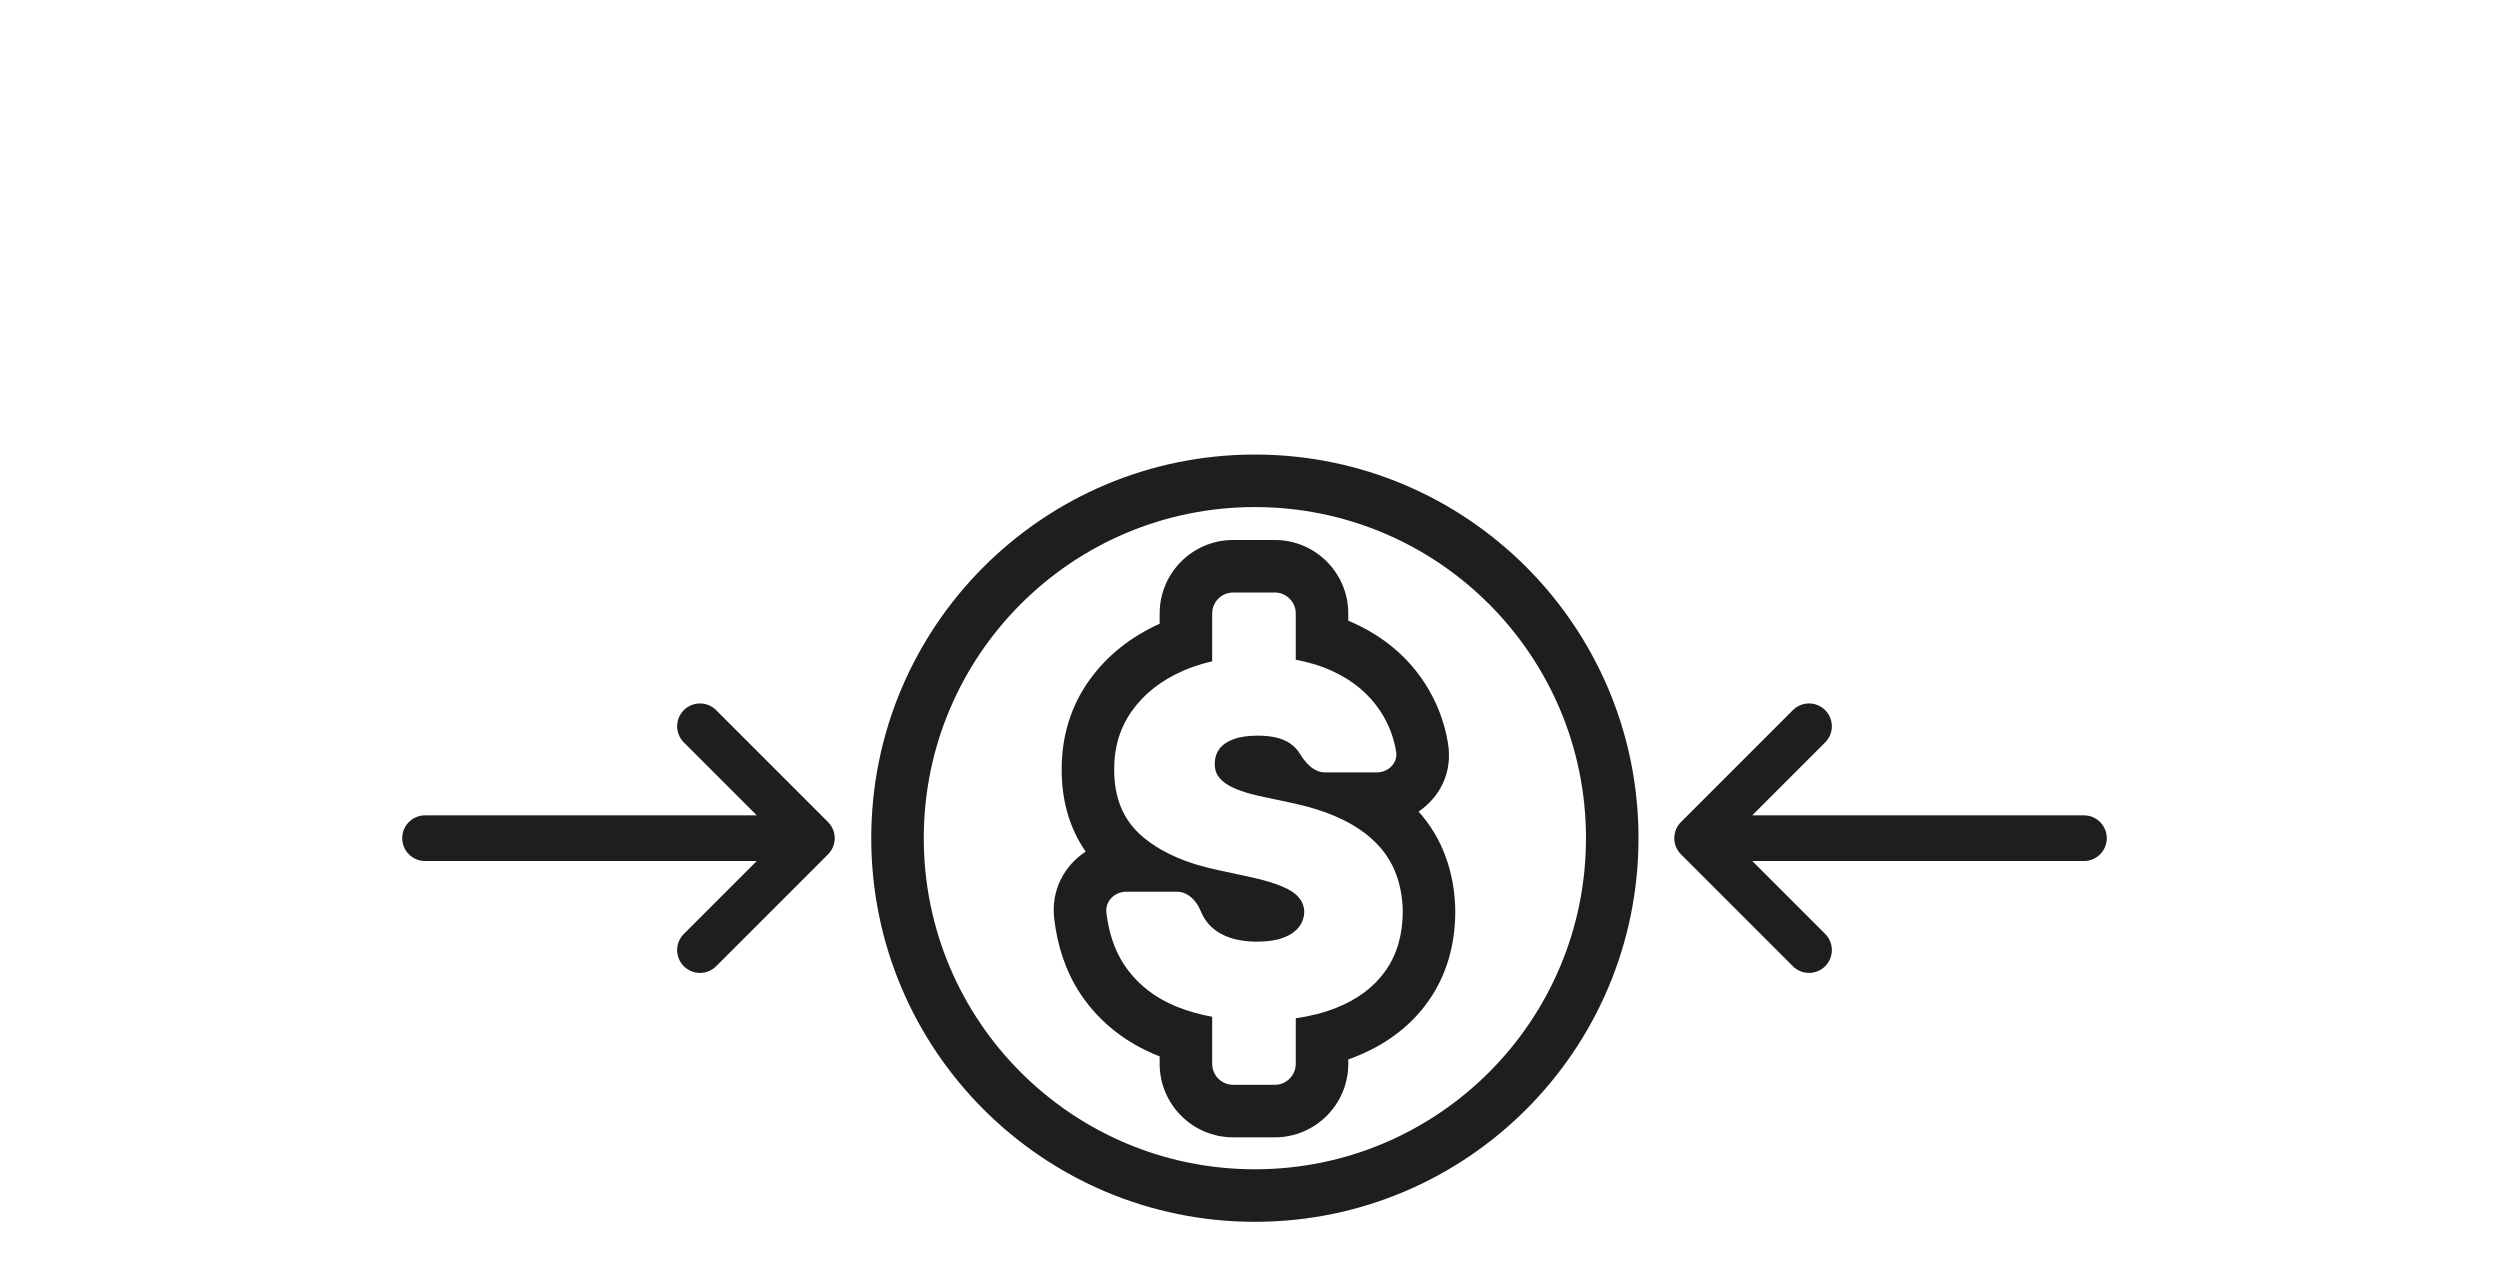 <svg width="238" height="121" viewBox="0 0 238 121" fill="none" xmlns="http://www.w3.org/2000/svg">
<path fill-rule="evenodd" clip-rule="evenodd" d="M119.464 116.316C99.294 116.316 82.943 99.965 82.943 79.794C82.943 59.624 99.294 43.273 119.464 43.273C139.635 43.273 155.986 59.624 155.986 79.794C155.986 99.965 139.635 116.316 119.464 116.316ZM119.464 48.273C102.056 48.273 87.943 62.386 87.943 79.794C87.943 97.203 102.056 111.316 119.464 111.316C136.873 111.316 150.986 97.203 150.986 79.794C150.986 62.386 136.873 48.273 119.464 48.273Z" fill="#1E1E1E"/>
<path fill-rule="evenodd" clip-rule="evenodd" d="M112.625 63.859C113.496 63.479 114.421 63.179 115.399 62.959V58.406C115.399 57.302 116.294 56.406 117.399 56.406H121.356C122.461 56.406 123.356 57.302 123.356 58.406V62.81C124.615 63.038 125.771 63.393 126.823 63.876C128.815 64.789 130.351 66.077 131.429 67.739C132.177 68.871 132.671 70.136 132.91 71.533C133.098 72.625 132.179 73.533 131.07 73.533H126.144C125.196 73.533 124.455 72.823 123.923 72.024C123.92 72.019 123.917 72.015 123.914 72.011C123.864 71.935 123.816 71.859 123.769 71.781C123.698 71.664 123.62 71.552 123.535 71.445C123.395 71.269 123.237 71.106 123.059 70.958C122.333 70.341 121.227 70.033 119.741 70.033C118.794 70.033 118.018 70.149 117.413 70.38C116.819 70.6 116.379 70.903 116.092 71.288C115.806 71.673 115.658 72.114 115.647 72.609C115.625 73.016 115.696 73.385 115.861 73.715C116.037 74.034 116.312 74.326 116.687 74.59C117.061 74.843 117.54 75.074 118.123 75.283C118.706 75.492 119.4 75.68 120.203 75.845L122.977 76.439C124.136 76.684 125.192 76.978 126.144 77.321C126.728 77.531 127.274 77.76 127.781 78.007C128.125 78.175 128.452 78.35 128.764 78.533C129.659 79.059 130.421 79.649 131.05 80.302C131.897 81.171 132.519 82.151 132.915 83.241C133.322 84.33 133.531 85.519 133.542 86.807C133.531 89.03 132.976 90.912 131.875 92.453C130.774 93.994 129.201 95.166 127.153 95.969C126.017 96.418 124.751 96.741 123.357 96.939V101.274C123.357 102.379 122.461 103.274 121.357 103.274H117.399C116.295 103.274 115.399 102.379 115.399 101.274V96.799C114.224 96.582 113.128 96.273 112.114 95.87C109.934 95.001 108.24 93.663 107.029 91.858C106.126 90.491 105.559 88.837 105.33 86.895C105.2 85.795 106.113 84.892 107.221 84.892H112.033C113.096 84.892 113.916 85.754 114.311 86.741C114.417 87.004 114.544 87.251 114.693 87.48C114.694 87.483 114.696 87.485 114.697 87.487C114.7 87.491 114.703 87.496 114.706 87.5C114.752 87.571 114.801 87.64 114.851 87.707C115.3 88.31 115.901 88.775 116.654 89.101C117.501 89.465 118.508 89.646 119.675 89.646C120.654 89.646 121.474 89.525 122.135 89.283C122.795 89.041 123.296 88.705 123.637 88.276C123.978 87.847 124.154 87.357 124.165 86.807C124.154 86.289 123.984 85.838 123.654 85.453C123.334 85.057 122.806 84.704 122.069 84.396C121.331 84.077 120.335 83.78 119.08 83.505L115.713 82.778C114.356 82.484 113.13 82.101 112.033 81.628C110.908 81.143 109.92 80.564 109.069 79.892C108.918 79.773 108.772 79.651 108.63 79.526C106.913 77.996 106.06 75.911 106.071 73.269C106.06 71.123 106.633 69.246 107.788 67.639C108.955 66.022 110.567 64.761 112.625 63.859ZM101.071 73.272C101.06 70.172 101.908 67.252 103.729 64.72L103.733 64.715C105.439 62.349 107.723 60.59 110.399 59.377V58.406C110.399 54.54 113.533 51.406 117.399 51.406H121.356C125.222 51.406 128.356 54.54 128.356 58.406V59.089C128.541 59.166 128.725 59.247 128.907 59.331C131.661 60.593 133.965 62.468 135.613 65.001C136.752 66.731 137.488 68.646 137.838 70.686C138.342 73.618 136.999 75.93 135.052 77.264C136.161 78.507 137.028 79.927 137.606 81.511C138.233 83.196 138.527 84.962 138.542 86.764L138.543 86.798L138.542 86.831C138.527 89.903 137.744 92.838 135.944 95.359C134.195 97.806 131.782 99.523 128.984 100.622C128.777 100.704 128.568 100.782 128.357 100.857V101.274C128.357 105.14 125.223 108.274 121.357 108.274H117.399C113.533 108.274 110.399 105.14 110.399 101.274V100.569C110.356 100.552 110.312 100.535 110.269 100.517L110.261 100.514C107.223 99.302 104.694 97.353 102.876 94.644L102.867 94.629L102.857 94.614C101.448 92.482 100.668 90.05 100.364 87.482C100.03 84.656 101.385 82.37 103.357 81.071C101.779 78.803 101.063 76.119 101.071 73.272Z" fill="#1E1E1E"/>
<path d="M68.175 67.605C67.327 66.756 65.95 66.756 65.101 67.605C64.252 68.454 64.252 69.83 65.101 70.679L72.043 77.621L40.465 77.621C39.264 77.621 38.291 78.594 38.291 79.795C38.291 80.995 39.264 81.969 40.465 81.969L72.043 81.969L65.101 88.91C64.252 89.759 64.252 91.136 65.101 91.985C65.95 92.834 67.327 92.834 68.175 91.985L78.828 81.332C79.677 80.483 79.677 79.107 78.828 78.258L68.175 67.605Z" fill="#1E1E1E"/>
<path d="M170.681 91.985C171.53 92.834 172.907 92.834 173.756 91.985C174.605 91.136 174.605 89.759 173.756 88.91L166.814 81.969L198.392 81.969C199.592 81.969 200.566 80.995 200.566 79.795C200.566 78.594 199.592 77.621 198.392 77.621L166.814 77.621L173.756 70.679C174.605 69.83 174.605 68.454 173.756 67.605C172.907 66.756 171.53 66.756 170.681 67.605L160.029 78.258C159.18 79.107 159.18 80.483 160.029 81.332L170.681 91.985Z" fill="#1E1E1E"/>
</svg>
